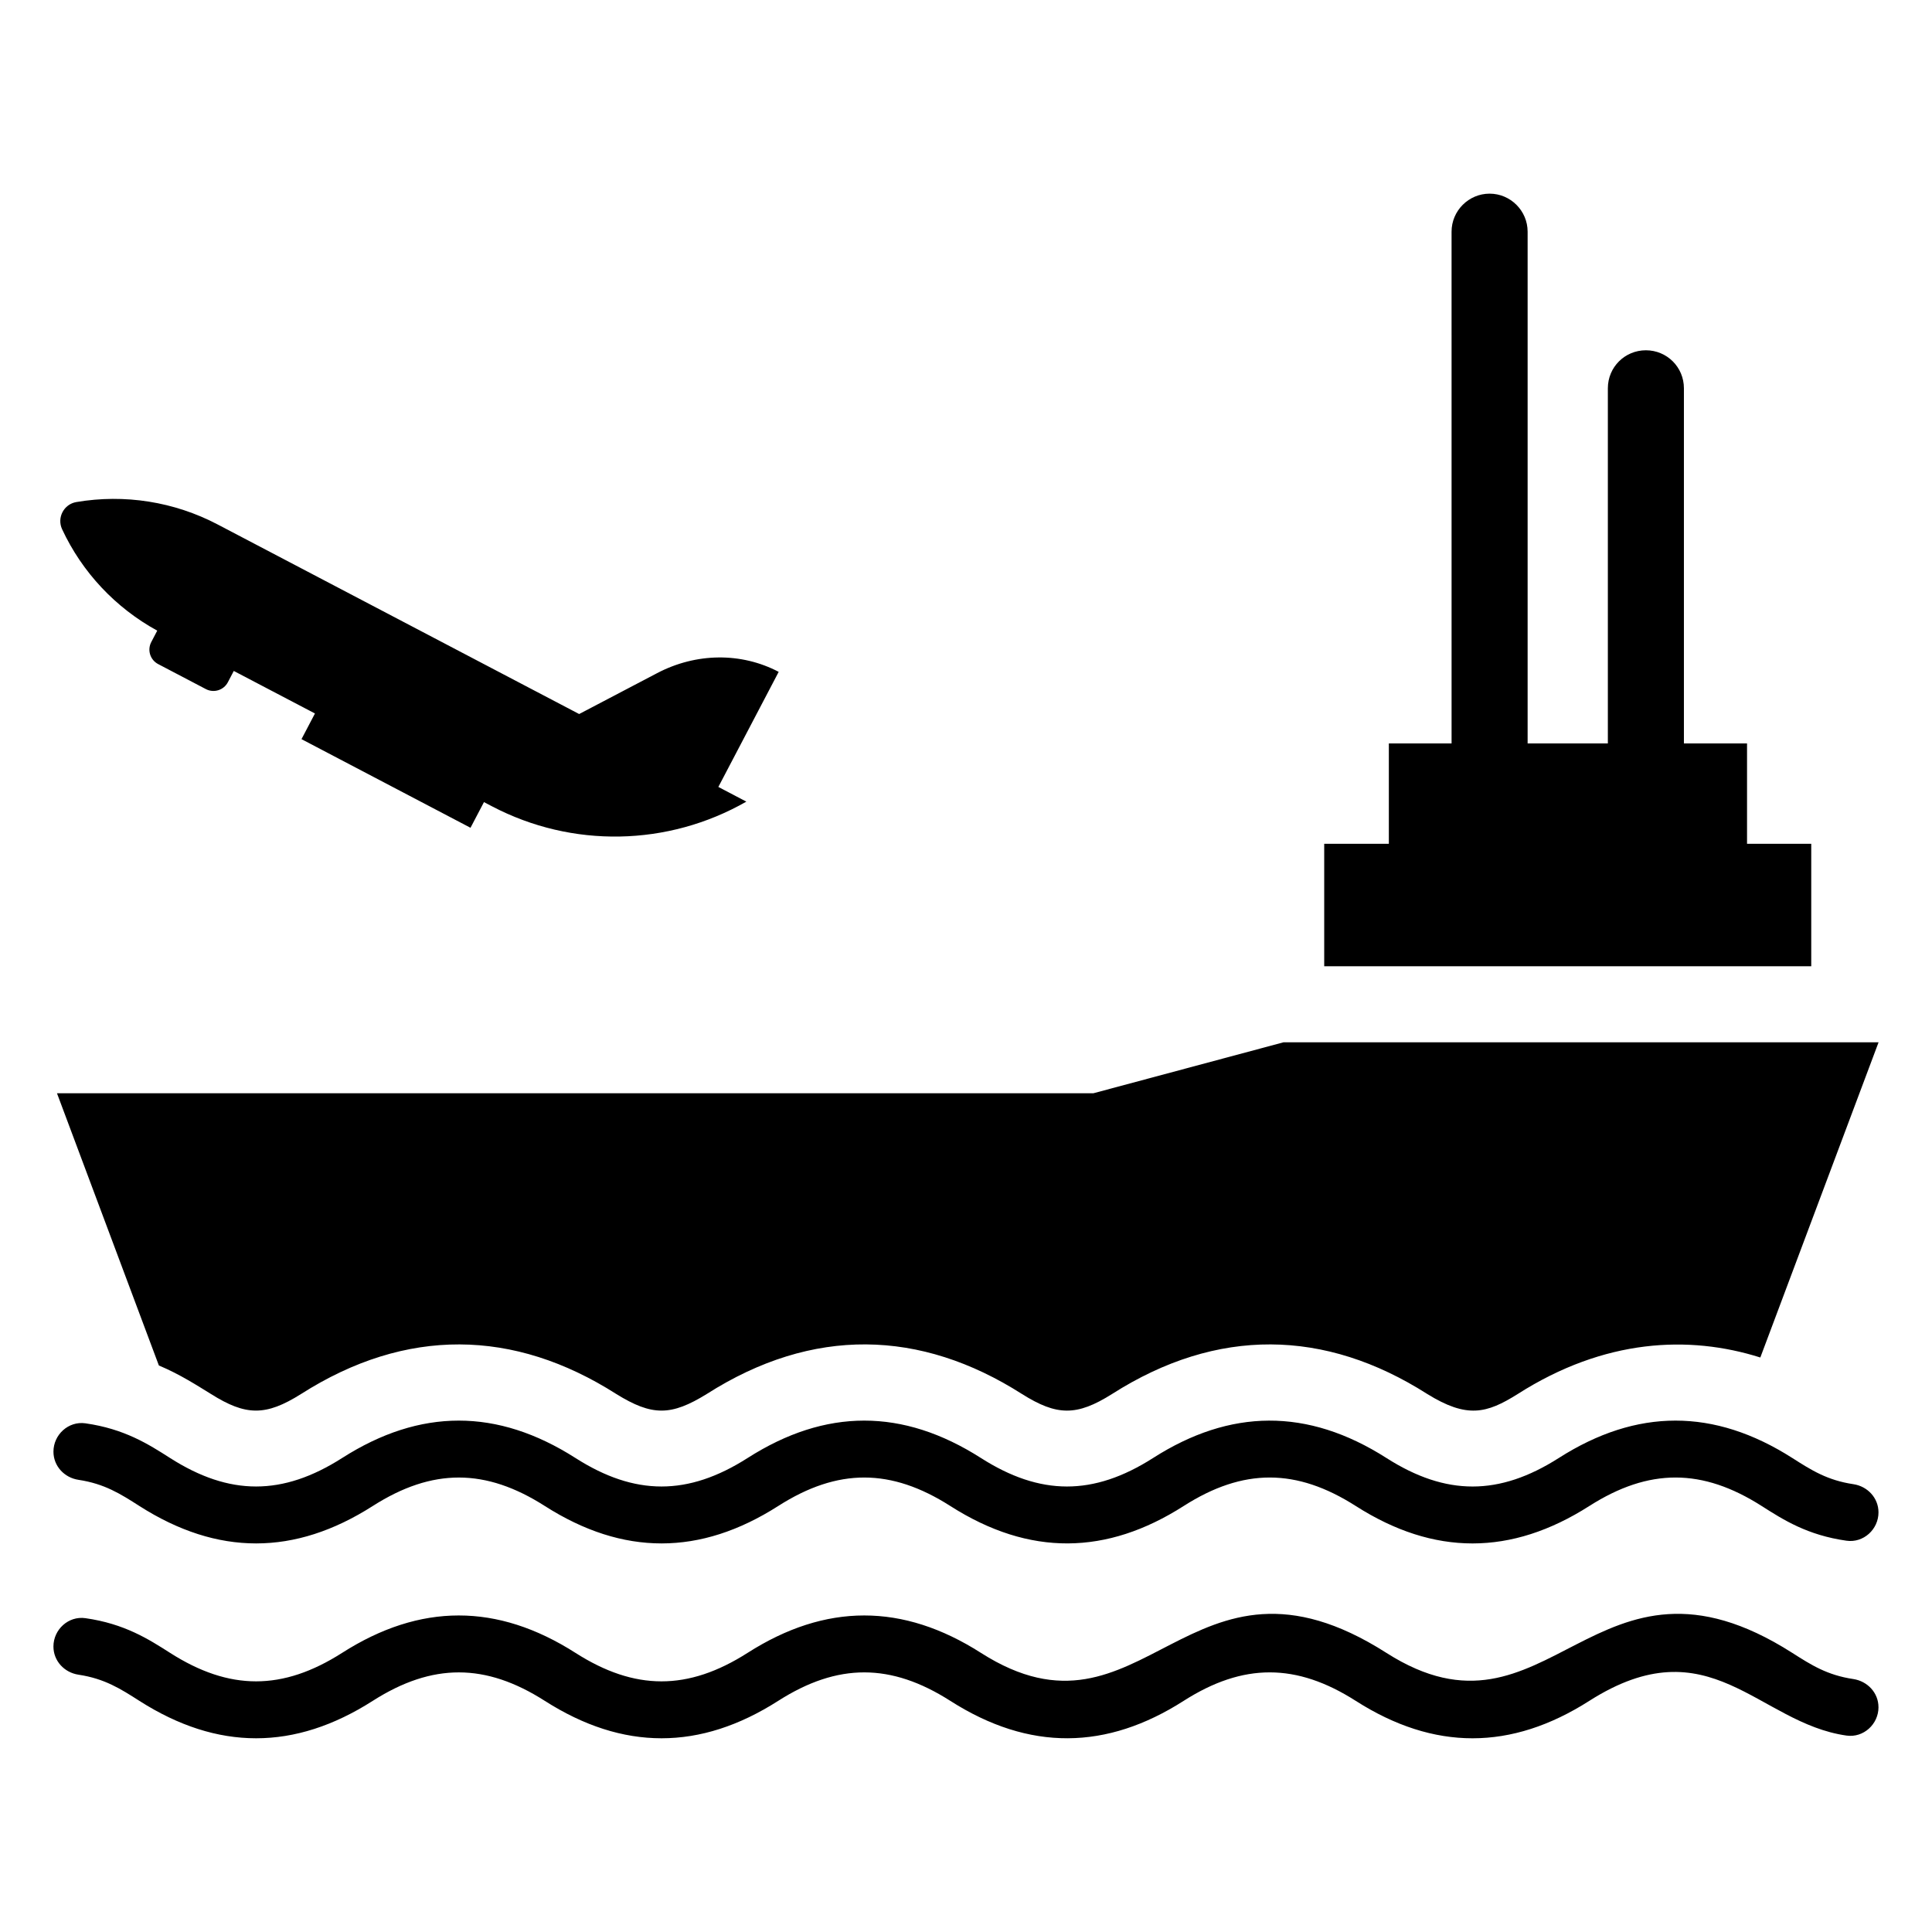 <?xml version="1.0" encoding="UTF-8"?>
<!-- Uploaded to: ICON Repo, www.svgrepo.com, Generator: ICON Repo Mixer Tools -->
<svg fill="#000000" width="800px" height="800px" version="1.1" viewBox="144 144 512 512" xmlns="http://www.w3.org/2000/svg">
 <g>
  <path d="m350.36 322.05c-9.926-5.211-21.895-5.078-32.223 0.344l-20.656 10.832-95.824-50.25c-11.488-6.027-24.637-8.102-37.422-5.926-3.324 0.562-5.199 4.141-3.777 7.203 5.32 11.426 14.168 20.828 25.211 26.875l-1.582 3.023c-1.109 2.117-0.293 4.727 1.824 5.836l12.645 6.629c2.117 1.109 4.727 0.293 5.836-1.824l1.562-2.984 21.512 11.273-3.566 6.801 44.789 23.488 3.566-6.801 2.125 1.109c21.211 11.125 46.621 10.652 67.41-1.238l-7.418-3.891z"/>
  <path d="m641.84 420.22-31.336 83.531c-18.914-5.984-41.312-4.977-64.285 9.672-8.262 5.199-13.453 6.508-23.98 0-27.094-17.27-55.672-17.766-83.531 0-9.402 5.926-14.641 5.812-23.879 0-26.883-17.141-55.449-17.906-83.531 0-9.473 5.856-14.488 5.875-23.98 0-27.156-17.312-55.723-17.723-83.531 0-9.422 5.934-14.672 5.793-23.879 0-3.629-2.215-8.062-5.141-13.805-7.559l-27.004-72.145h274.68l50.383-13.504z"/>
  <path d="m624 367.62v32.445h-129.07v-32.445h17.129v-26.602h16.625l-0.004-135.62c0-5.543 4.535-10.078 10.078-10.078 5.543 0 10.078 4.535 10.078 10.078v135.62h21.262v-94.113c0-5.644 4.535-10.078 10.078-10.078s10.078 4.434 10.078 10.078v94.113h16.727v26.602z"/>
  <path d="m641.82 544.79c0 4.516-3.988 8.152-8.465 7.516-10.367-1.461-16.738-5.531-22.488-9.199-15.73-10.027-29.824-10.105-45.684 0-20.707 13.211-41.152 13.238-61.887 0-15.73-10.035-29.797-10.098-45.613 0-20.355 13.008-40.82 13.422-61.836 0-15.719-10.027-29.797-10.098-45.613 0-20.688 13.211-41.121 13.23-61.848 0-15.688-10.016-29.766-10.105-45.605 0-20.688 13.211-41.109 13.23-61.836 0-5.027-3.215-9.23-5.894-16.133-6.934-3.769-0.562-6.648-3.656-6.648-7.465 0-4.516 3.988-8.152 8.465-7.516 10.348 1.473 16.707 5.531 22.449 9.199 15.77 10.066 29.816 10.055 45.586 0 20.688-13.211 41.121-13.23 61.848 0 15.73 10.035 29.785 10.086 45.605 0 20.688-13.211 41.121-13.23 61.848 0 15.719 10.027 29.773 10.098 45.605 0 20.402-13.039 40.879-13.391 61.859 0 15.809 10.086 29.887 10.047 45.656 0 20.707-13.211 41.16-13.23 61.906 0 5.039 3.215 9.262 5.906 16.184 6.934 3.754 0.562 6.644 3.656 6.644 7.465z"/>
  <path d="m641.82 596.43c0 4.516-3.988 8.152-8.465 7.516-23.547-3.324-36.242-29.543-68.176-9.199-20.707 13.211-41.152 13.238-61.887 0-15.73-10.035-29.797-10.098-45.613 0-20.355 13.008-40.82 13.422-61.836 0-15.719-10.027-29.797-10.098-45.613 0-20.688 13.211-41.121 13.23-61.848 0-15.688-10.016-29.766-10.105-45.605 0-20.688 13.211-41.109 13.23-61.836 0-5.027-3.215-9.23-5.894-16.133-6.934-3.769-0.562-6.648-3.656-6.648-7.465 0-4.516 3.988-8.152 8.465-7.516 10.348 1.473 16.707 5.531 22.449 9.199 15.77 10.066 29.816 10.055 45.586 0 20.688-13.211 41.121-13.23 61.848 0 15.73 10.035 29.785 10.086 45.605 0 20.688-13.211 41.121-13.23 61.848 0 43.297 27.617 54.914-33.535 107.45 0 43.266 27.598 54.996-33.535 107.56 0 5.039 3.215 9.262 5.906 16.184 6.934 3.769 0.574 6.66 3.656 6.66 7.465z"/>
 </g>
</svg>